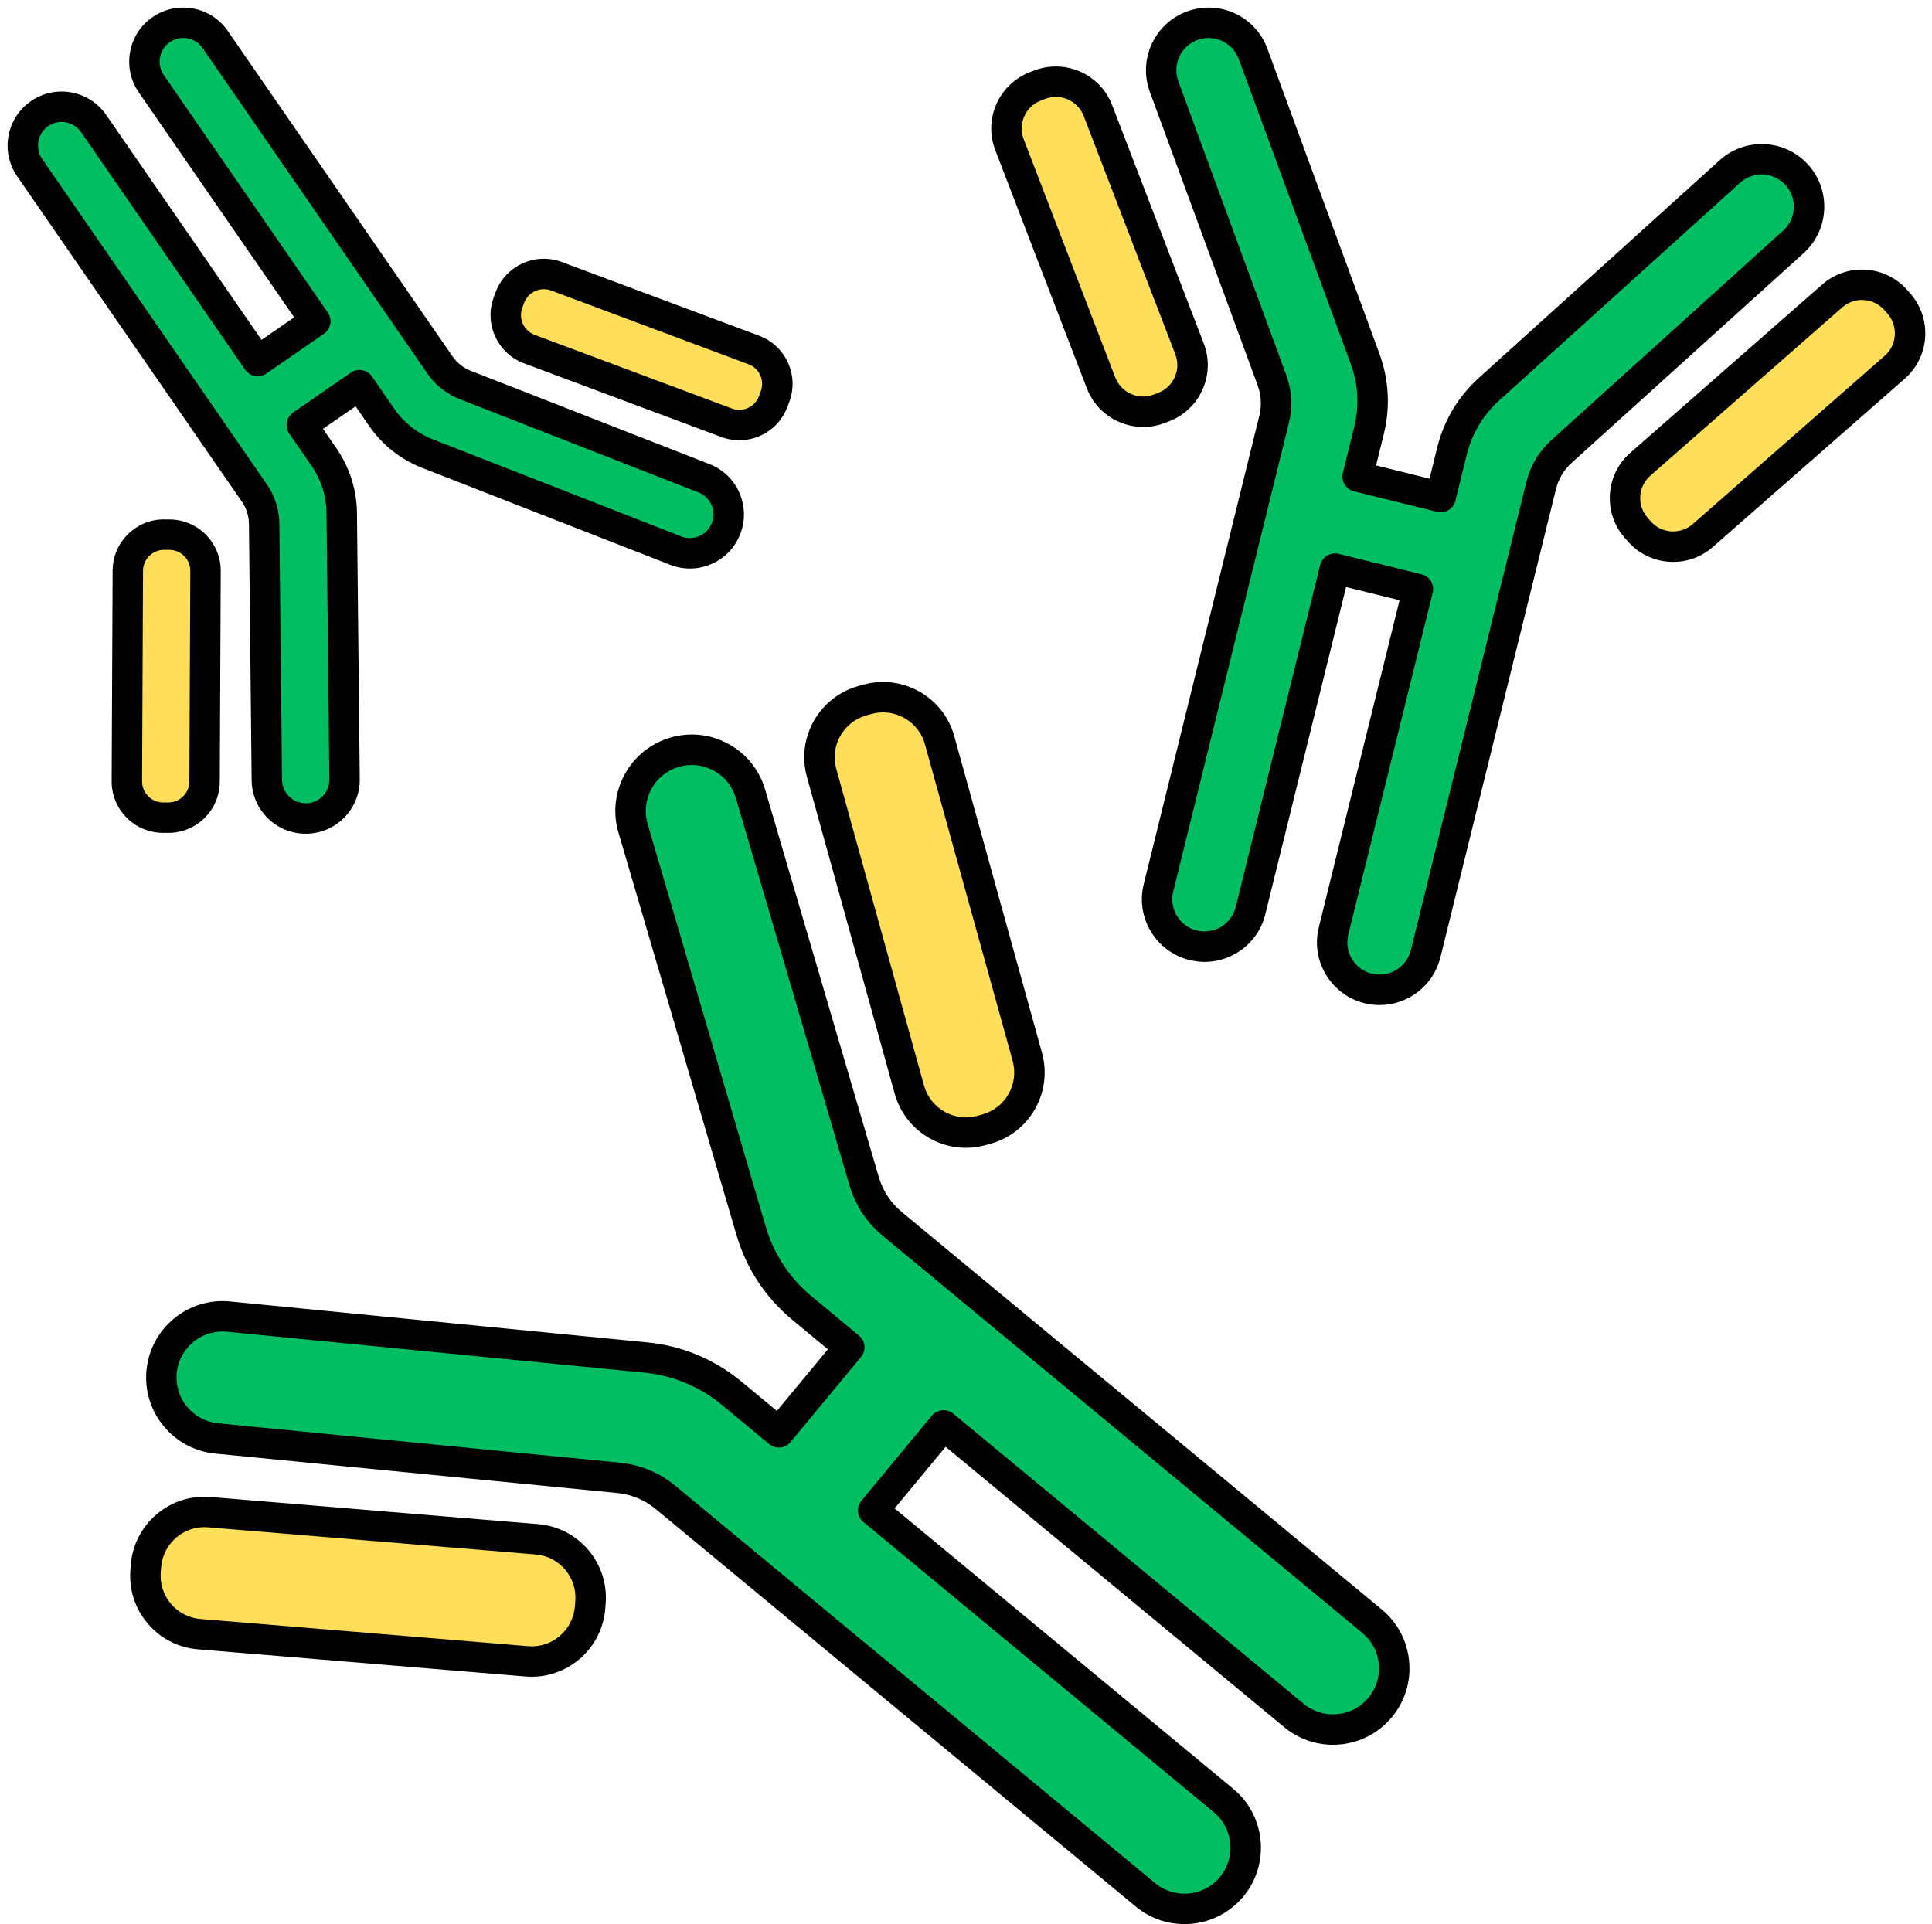 <?xml version="1.0" encoding="UTF-8" standalone="no"?><svg xmlns="http://www.w3.org/2000/svg" xmlns:xlink="http://www.w3.org/1999/xlink" fill="#000000" height="126.5" preserveAspectRatio="xMidYMid meet" version="1" viewBox="-0.5 -0.5 127.0 126.5" width="127" zoomAndPan="magnify"><g><g><g><g><g id="change1_3"><path d="M49.048,22.508c1.23,0.46,1.86,1.83,1.4,3.06l-0.12,0.33c-0.46,1.23-1.83,1.86-3.07,1.4 l-12.96-4.85c-1.24-0.46-1.86-1.83-1.4-3.06l0.12-0.33c0.46-1.23,1.83-1.85,3.06-1.39L49.048,22.508z" fill="#ffde59"/></g><g id="change1_6"><path d="M10.638,34.648c1.32,0.01,2.38,1.08,2.37,2.39l-0.06,13.85c-0.01,1.31-1.08,2.37-2.39,2.37 h-0.35c-1.31-0.01-2.38-1.08-2.37-2.4l0.06-13.84c0.01-1.31,1.08-2.38,2.4-2.37H10.638z" fill="#ffde59"/></g><g id="change1_4"><path d="M34.788,100.698c2.12,0.18,3.7,2.04,3.53,4.16l-0.03,0.34c-0.18,2.12-2.04,3.7-4.16,3.52 l-21.54-1.78c-2.12-0.18-3.7-2.04-3.52-4.16l0.03-0.34c0.17-2.12,2.04-3.7,4.16-3.52L34.788,100.698z" fill="#ffde59"/></g><g id="change1_1"><path d="M67.028,68.988c0.57,2.05-0.63,4.18-2.68,4.74l-0.33,0.09c-2.05,0.57-4.17-0.63-4.74-2.68 l-5.77-20.83c-0.57-2.05,0.63-4.17,2.69-4.74l0.32-0.09c2.05-0.57,4.18,0.63,4.75,2.69L67.028,68.988z" fill="#ffde59"/></g><g id="change1_5"><path d="M124.328,19.458c1.08,1.23,0.95,3.1-0.28,4.18l-12.61,11.07c-1.23,1.08-3.1,0.95-4.18-0.28 l-0.21-0.23c-1.07-1.23-0.95-3.1,0.28-4.18l12.61-11.06c1.23-1.08,3.11-0.96,4.18,0.27L124.328,19.458z" fill="#ffde59"/></g><g id="change1_2"><path d="M77.698,22.438c0.58,1.52-0.18,3.24-1.71,3.82l-0.28,0.11c-1.53,0.59-3.24-0.17-3.83-1.7 l-6.02-15.66c-0.59-1.53,0.17-3.24,1.7-3.83l0.29-0.11c1.52-0.59,3.24,0.18,3.82,1.7L77.698,22.438z" fill="#ffde59"/></g><g id="change2_3"><path d="M45.778,30.938c1.31,0.52,1.96,2,1.45,3.31c-0.52,1.32-2,1.96-3.31,1.45l-16.3-6.37 c-1.23-0.48-2.28-1.31-3.03-2.4l-1.46-2.11l-3.79,2.62l1.46,2.11c0.75,1.08,1.15,2.37,1.17,3.68l0.18,17.5 c0.01,1.41-1.12,2.57-2.53,2.58c-1.41,0.02-2.56-1.11-2.58-2.52l-0.17-16.85c-0.01-0.73-0.23-1.43-0.65-2.02l-14.77-21.4 c-0.8-1.16-0.51-2.75,0.65-3.55s2.75-0.51,3.56,0.65l10.78,15.62l3.79-2.62L9.448,5.008c-0.81-1.17-0.51-2.76,0.65-3.56 s2.75-0.51,3.55,0.65l14.77,21.39c0.41,0.6,0.99,1.06,1.66,1.32L45.778,30.938z" fill="#00bf63"/></g><g id="change2_1"><path d="M117.618,10.998c1.15,1.28,1.05,3.25-0.22,4.4l-15.26,13.79c-0.65,0.59-1.12,1.36-1.33,2.22 l-7.6,30.8c-0.41,1.67-2.1,2.69-3.77,2.28c-1.67-0.42-2.69-2.1-2.28-3.78l5.55-22.48l-5.46-1.35l-5.54,22.49 c-0.42,1.67-2.11,2.69-3.78,2.28s-2.69-2.1-2.28-3.77l7.6-30.8c0.22-0.86,0.17-1.76-0.14-2.59l-7.09-19.3 c-0.59-1.61,0.24-3.4,1.85-4c1.62-0.59,3.41,0.24,4,1.85l7.37,20.05c0.55,1.51,0.64,3.15,0.26,4.71l-0.75,3.03l5.45,1.35 l0.75-3.04c0.39-1.56,1.23-2.96,2.42-4.04l15.85-14.32C114.488,9.618,116.458,9.718,117.618,10.998z" fill="#00bf63"/></g><g id="change2_2"><path d="M89.698,106.088c1.71,1.42,1.95,3.95,0.53,5.66c-1.42,1.72-3.96,1.95-5.67,0.54l-23.03-19.08 l-4.63,5.59l23.03,19.08c1.71,1.41,1.95,3.95,0.54,5.66c-1.42,1.71-3.96,1.95-5.67,0.54l-31.55-26.13 c-0.88-0.73-1.95-1.18-3.08-1.29l-26.43-2.59c-2.21-0.22-3.83-2.19-3.61-4.4c0.21-2.21,2.18-3.83,4.39-3.61l27.45,2.69 c2.07,0.2,4.02,1.02,5.62,2.34l3.11,2.58l4.63-5.59l-3.11-2.58c-1.6-1.32-2.76-3.09-3.35-5.08l-7.76-26.47 c-0.62-2.13,0.6-4.37,2.73-4.99c2.14-0.63,4.37,0.59,5,2.73l7.47,25.48c0.32,1.09,0.96,2.06,1.84,2.79L89.698,106.088z" fill="#00bf63"/></g></g></g></g><g fill="#000000" id="change3_1"><path d="M34.873,99.704l-21.532-1.785c-1.302-0.107-2.551,0.295-3.541,1.134 c-0.989,0.838-1.594,2.012-1.701,3.306l-0.026,0.333c-0.108,1.293,0.294,2.55,1.133,3.54c0.838,0.99,2.012,1.594,3.305,1.701 l21.533,1.786c0.135,0.011,0.271,0.017,0.404,0.017c2.498,0,4.627-1.923,4.837-4.457l0.027-0.333 c0.106-1.293-0.296-2.55-1.134-3.54C37.339,100.415,36.165,99.811,34.873,99.704z M37.318,104.781l-0.027,0.333 c-0.129,1.569-1.511,2.75-3.082,2.611l-21.533-1.786c-0.76-0.063-1.45-0.418-1.943-1s-0.729-1.321-0.666-2.083l0.027-0.333 c0.063-0.76,0.418-1.451,1-1.944c0.521-0.44,1.167-0.677,1.841-0.677c0.08,0,0.161,0.003,0.241,0.01l21.533,1.785 c0.76,0.063,1.45,0.418,1.943,1S37.381,104.019,37.318,104.781C37.318,104.78,37.318,104.78,37.318,104.781z" fill="inherit"/><path d="M58.312,71.401c0.595,2.149,2.553,3.561,4.682,3.561c0.428,0,0.862-0.057,1.294-0.176l0.323-0.089 c2.581-0.715,4.099-3.396,3.385-5.977l-5.767-20.823c-0.714-2.581-3.396-4.097-5.977-3.384l-0.323,0.089 c-2.581,0.715-4.1,3.396-3.385,5.977L58.312,71.401z M56.462,46.53l0.323-0.089c0.255-0.07,0.51-0.104,0.762-0.104 c1.252,0,2.404,0.831,2.754,2.094l5.767,20.822c0.42,1.518-0.473,3.095-1.99,3.516l-0.323,0.089 c-1.514,0.421-3.095-0.472-3.515-1.991l-5.768-20.822C54.051,48.527,54.945,46.951,56.462,46.53z" fill="inherit"/><path d="M58.782,79.187c-0.726-0.602-1.25-1.397-1.515-2.302l-7.472-25.481 c-0.378-1.288-1.234-2.352-2.412-2.995c-1.177-0.644-2.536-0.79-3.822-0.413c-1.288,0.377-2.352,1.234-2.995,2.412 c-0.645,1.178-0.791,2.536-0.413,3.823l7.76,26.466c0.643,2.191,1.912,4.118,3.67,5.574l2.339,1.938l-3.354,4.05l-2.34-1.937 c-1.757-1.456-3.888-2.344-6.16-2.566L14.62,85.063c-2.759-0.271-5.22,1.754-5.49,4.51c-0.271,2.757,1.753,5.22,4.51,5.491 l26.427,2.592c0.938,0.092,1.818,0.459,2.544,1.06l31.551,26.129c0.936,0.775,2.07,1.153,3.199,1.153 c1.446,0,2.882-0.62,3.875-1.818c1.767-2.134,1.468-5.308-0.666-7.074L58.307,98.668l3.354-4.05l22.263,18.437 c2.133,1.767,5.307,1.469,7.074-0.665c0.855-1.034,1.258-2.339,1.132-3.675c-0.125-1.336-0.764-2.543-1.797-3.399L58.782,79.187z M89.456,111.114c-1.062,1.283-2.972,1.464-4.258,0.4L62.165,92.44c-0.203-0.169-0.465-0.247-0.731-0.226 c-0.264,0.025-0.508,0.153-0.677,0.358l-4.629,5.59c-0.352,0.425-0.293,1.056,0.133,1.408l23.032,19.075 c1.284,1.063,1.464,2.974,0.4,4.258c-1.063,1.286-2.975,1.464-4.258,0.401L43.885,97.175c-1.034-0.856-2.287-1.378-3.624-1.51 l-26.427-2.592c-1.659-0.163-2.877-1.646-2.715-3.305c0.153-1.56,1.472-2.729,3.008-2.729c0.098,0,0.197,0.005,0.297,0.015 l27.448,2.692c1.874,0.184,3.631,0.916,5.08,2.116l3.109,2.575c0.204,0.169,0.47,0.252,0.731,0.226 c0.264-0.025,0.507-0.153,0.677-0.358l4.63-5.59c0.352-0.425,0.293-1.056-0.133-1.408l-3.109-2.575 c-1.449-1.201-2.496-2.791-3.025-4.597l-7.76-26.466c-0.228-0.775-0.14-1.592,0.248-2.3c0.387-0.709,1.027-1.225,1.803-1.452 c0.774-0.226,1.591-0.139,2.301,0.249c0.709,0.387,1.225,1.027,1.451,1.803l7.472,25.481c0.378,1.289,1.125,2.422,2.159,3.279 l31.551,26.128c0.622,0.515,1.006,1.242,1.081,2.046C90.214,109.706,89.972,110.492,89.456,111.114z" fill="inherit"/><path d="M70.944,25.03c0.604,1.573,2.109,2.541,3.703,2.541c0.473,0,0.952-0.085,1.419-0.264l0.285-0.11 c0.988-0.38,1.77-1.122,2.199-2.089c0.43-0.967,0.458-2.043,0.078-3.031L72.607,6.413c-0.784-2.039-3.08-3.059-5.12-2.277 l-0.288,0.11c-2.039,0.785-3.06,3.082-2.276,5.121L70.944,25.03z M67.916,6.114l0.287-0.11c0.231-0.089,0.469-0.131,0.702-0.131 c0.789,0,1.535,0.479,1.834,1.258l6.021,15.662c0.188,0.489,0.175,1.022-0.038,1.501c-0.213,0.479-0.6,0.846-1.089,1.034 c-0.001,0-0.001,0-0.002,0l-0.285,0.11c-1.015,0.39-2.149-0.118-2.536-1.127L66.79,8.65C66.401,7.64,66.907,6.502,67.916,6.114z" fill="inherit"/><path d="M125.079,18.802l-0.203-0.231c-1.441-1.642-3.949-1.807-5.592-0.366l-12.616,11.063 c-0.796,0.698-1.271,1.664-1.341,2.72c-0.069,1.057,0.276,2.076,0.975,2.872l0.203,0.231c0.697,0.796,1.663,1.272,2.72,1.341 c0.089,0.006,0.177,0.009,0.265,0.009c0.961,0,1.878-0.344,2.606-0.983l12.616-11.063 C126.354,22.954,126.518,20.445,125.079,18.802z M123.393,22.89l-12.616,11.063c-0.395,0.345-0.892,0.513-1.422,0.482 c-0.523-0.034-1.001-0.27-1.347-0.665l-0.203-0.231c-0.346-0.394-0.518-0.899-0.483-1.422s0.271-1.001,0.664-1.347l12.616-11.063 c0.813-0.713,2.057-0.632,2.77,0.182l0.203,0.231C124.288,20.934,124.206,22.177,123.393,22.89z" fill="inherit"/><path d="M118.358,10.327c-1.522-1.685-4.131-1.815-5.814-0.293L96.7,24.355 c-1.344,1.214-2.284,2.787-2.72,4.548l-0.51,2.065L89.956,30.1l0.509-2.063c0.436-1.76,0.335-3.59-0.291-5.292L82.81,2.697 c-0.782-2.13-3.146-3.225-5.282-2.445c-2.13,0.782-3.228,3.152-2.445,5.283l7.09,19.302c0.236,0.644,0.273,1.334,0.109,1.999 l-7.6,30.799c-0.544,2.203,0.807,4.438,3.011,4.982c1.065,0.263,2.174,0.095,3.114-0.473c0.941-0.569,1.604-1.47,1.867-2.537 l5.31-21.513l3.515,0.868L86.19,60.474c-0.544,2.204,0.807,4.438,3.011,4.982c0.329,0.082,0.66,0.121,0.985,0.121 c1.849,0,3.534-1.257,3.997-3.13l7.6-30.799c0.164-0.665,0.52-1.259,1.027-1.718l15.255-13.789 C119.748,14.618,119.879,12.01,118.358,10.327z M116.723,14.657l-15.255,13.789c-0.805,0.728-1.367,1.669-1.627,2.722l-7.6,30.798 c-0.28,1.133-1.425,1.826-2.563,1.548c-0.549-0.136-1.012-0.477-1.304-0.96c-0.293-0.484-0.379-1.053-0.244-1.601l5.549-22.484 c0.063-0.258,0.022-0.53-0.115-0.757c-0.137-0.227-0.358-0.39-0.616-0.454l-5.457-1.347c-0.08-0.02-0.161-0.029-0.24-0.029 c-0.449,0-0.857,0.305-0.97,0.76l-5.549,22.484c-0.136,0.549-0.477,1.012-0.96,1.304c-0.484,0.292-1.051,0.379-1.602,0.244 c-1.133-0.28-1.827-1.429-1.548-2.562l7.6-30.798c0.261-1.053,0.2-2.148-0.174-3.168l-7.09-19.301 c-0.401-1.096,0.162-2.314,1.258-2.717c1.095-0.402,2.313,0.162,2.716,1.257l7.363,20.048c0.487,1.327,0.565,2.752,0.227,4.124 l-0.748,3.035c-0.133,0.536,0.195,1.078,0.731,1.21l5.456,1.347c0.257,0.063,0.528,0.022,0.756-0.115s0.391-0.359,0.454-0.616 l0.749-3.035c0.34-1.373,1.072-2.598,2.12-3.545l15.844-14.321c0.862-0.782,2.206-0.715,2.988,0.151 C117.657,12.534,117.588,13.874,116.723,14.657z" fill="inherit"/><path d="M33.944,23.387l12.969,4.844c0.388,0.146,0.786,0.214,1.179,0.214c1.371,0,2.664-0.84,3.173-2.2 l0.119-0.321c0.316-0.846,0.284-1.765-0.091-2.587c-0.374-0.822-1.047-1.448-1.894-1.765L36.43,16.728 c-0.846-0.316-1.763-0.284-2.586,0.091c-0.821,0.375-1.448,1.047-1.764,1.893l-0.121,0.324c0,0,0,0,0,0.001 C31.307,20.783,32.198,22.734,33.944,23.387z M33.832,19.737l0.121-0.325c0.129-0.345,0.385-0.62,0.721-0.773 c0.336-0.154,0.713-0.166,1.057-0.037L48.7,23.446c0.346,0.129,0.62,0.386,0.773,0.721s0.166,0.71,0.036,1.059l-0.119,0.321 c-0.268,0.714-1.063,1.079-1.778,0.811l-12.969-4.844C33.93,21.246,33.567,20.45,33.832,19.737z" fill="inherit"/><path d="M10.55,54.257c0.006,0,0.011,0,0.017,0c0.896,0,1.741-0.347,2.379-0.979 c0.642-0.636,0.997-1.483,1.001-2.386l0.063-13.843c0.005-0.903-0.343-1.754-0.979-2.396s-1.483-0.998-2.387-1.001 c-0.001,0-0.001,0-0.001,0L10.3,33.649c-0.896-0.015-1.754,0.343-2.396,0.979c-0.642,0.636-0.997,1.483-1.001,2.387L6.839,50.859 c-0.009,1.864,1.502,3.388,3.366,3.396L10.55,54.257z M8.839,50.868l0.063-13.844c0.002-0.369,0.146-0.715,0.409-0.975 c0.261-0.258,0.605-0.4,0.973-0.4c0.002,0,0.004,0,0.007,0l0.344,0.001c0.369,0.001,0.716,0.147,0.976,0.409 c0.26,0.262,0.401,0.609,0.399,0.979l-0.063,13.844c-0.002,0.369-0.146,0.715-0.409,0.975c-0.26,0.258-0.604,0.4-0.972,0.4 c-0.002,0-0.004,0-0.007,0l-0.345-0.001C9.453,52.252,8.836,51.629,8.839,50.868z" fill="inherit"/><path d="M15.865,33.946l0.177,16.85c0.01,0.95,0.389,1.838,1.067,2.502c0.669,0.655,1.55,1.014,2.484,1.014 c0.013,0,0.026,0,0.039,0c0.949-0.01,1.837-0.389,2.502-1.067c0.664-0.678,1.024-1.574,1.015-2.523l-0.184-17.501 c-0.016-1.521-0.481-2.988-1.346-4.241l-0.888-1.286l2.144-1.48l0.888,1.286c0.865,1.252,2.072,2.207,3.489,2.761l16.302,6.371 c0.886,0.345,1.851,0.326,2.72-0.055s1.538-1.078,1.884-1.961c0.346-0.884,0.326-1.851-0.055-2.72 c-0.381-0.87-1.078-1.539-1.962-1.884l-15.695-6.133c-0.489-0.191-0.905-0.521-1.203-0.953L14.47,1.533 c-1.114-1.612-3.331-2.017-4.944-0.905C7.915,1.742,7.508,3.959,8.621,5.572l10.217,14.793l-2.145,1.481L6.477,7.053 C5.362,5.441,3.146,5.036,1.533,6.148c-1.611,1.114-2.018,3.331-0.905,4.944l14.773,21.392 C15.7,32.916,15.86,33.421,15.865,33.946z M2.669,7.794C2.938,7.608,3.246,7.519,3.55,7.519c0.493,0,0.979,0.234,1.28,0.67 l10.784,15.617c0.151,0.218,0.383,0.368,0.644,0.416c0.263,0.048,0.53-0.01,0.748-0.161l3.79-2.618 c0.454-0.314,0.568-0.937,0.255-1.391L10.267,4.436c-0.486-0.706-0.31-1.675,0.396-2.162c0.704-0.487,1.675-0.31,2.161,0.396 l14.772,21.391c0.525,0.761,1.259,1.342,2.121,1.68l15.696,6.133c0.387,0.151,0.691,0.443,0.857,0.823s0.175,0.802,0.023,1.189 c-0.15,0.386-0.443,0.691-0.823,0.857c-0.38,0.167-0.803,0.176-1.188,0.024l-16.302-6.371c-1.045-0.408-1.935-1.111-2.571-2.034 l-1.456-2.108c-0.314-0.454-0.938-0.568-1.392-0.254l-3.79,2.617c-0.218,0.15-0.367,0.382-0.415,0.643 c-0.048,0.261,0.01,0.53,0.16,0.749l1.456,2.108c0.638,0.923,0.98,2.003,0.992,3.125l0.184,17.501 c0.004,0.415-0.153,0.807-0.443,1.104c-0.291,0.296-0.68,0.462-1.095,0.466c-0.417-0.01-0.807-0.152-1.103-0.443 c-0.297-0.29-0.463-0.679-0.467-1.094l-0.177-16.849c-0.009-0.926-0.292-1.818-0.818-2.58L2.274,9.955 C1.788,9.25,1.964,8.28,2.669,7.794z" fill="inherit"/></g></g></svg>